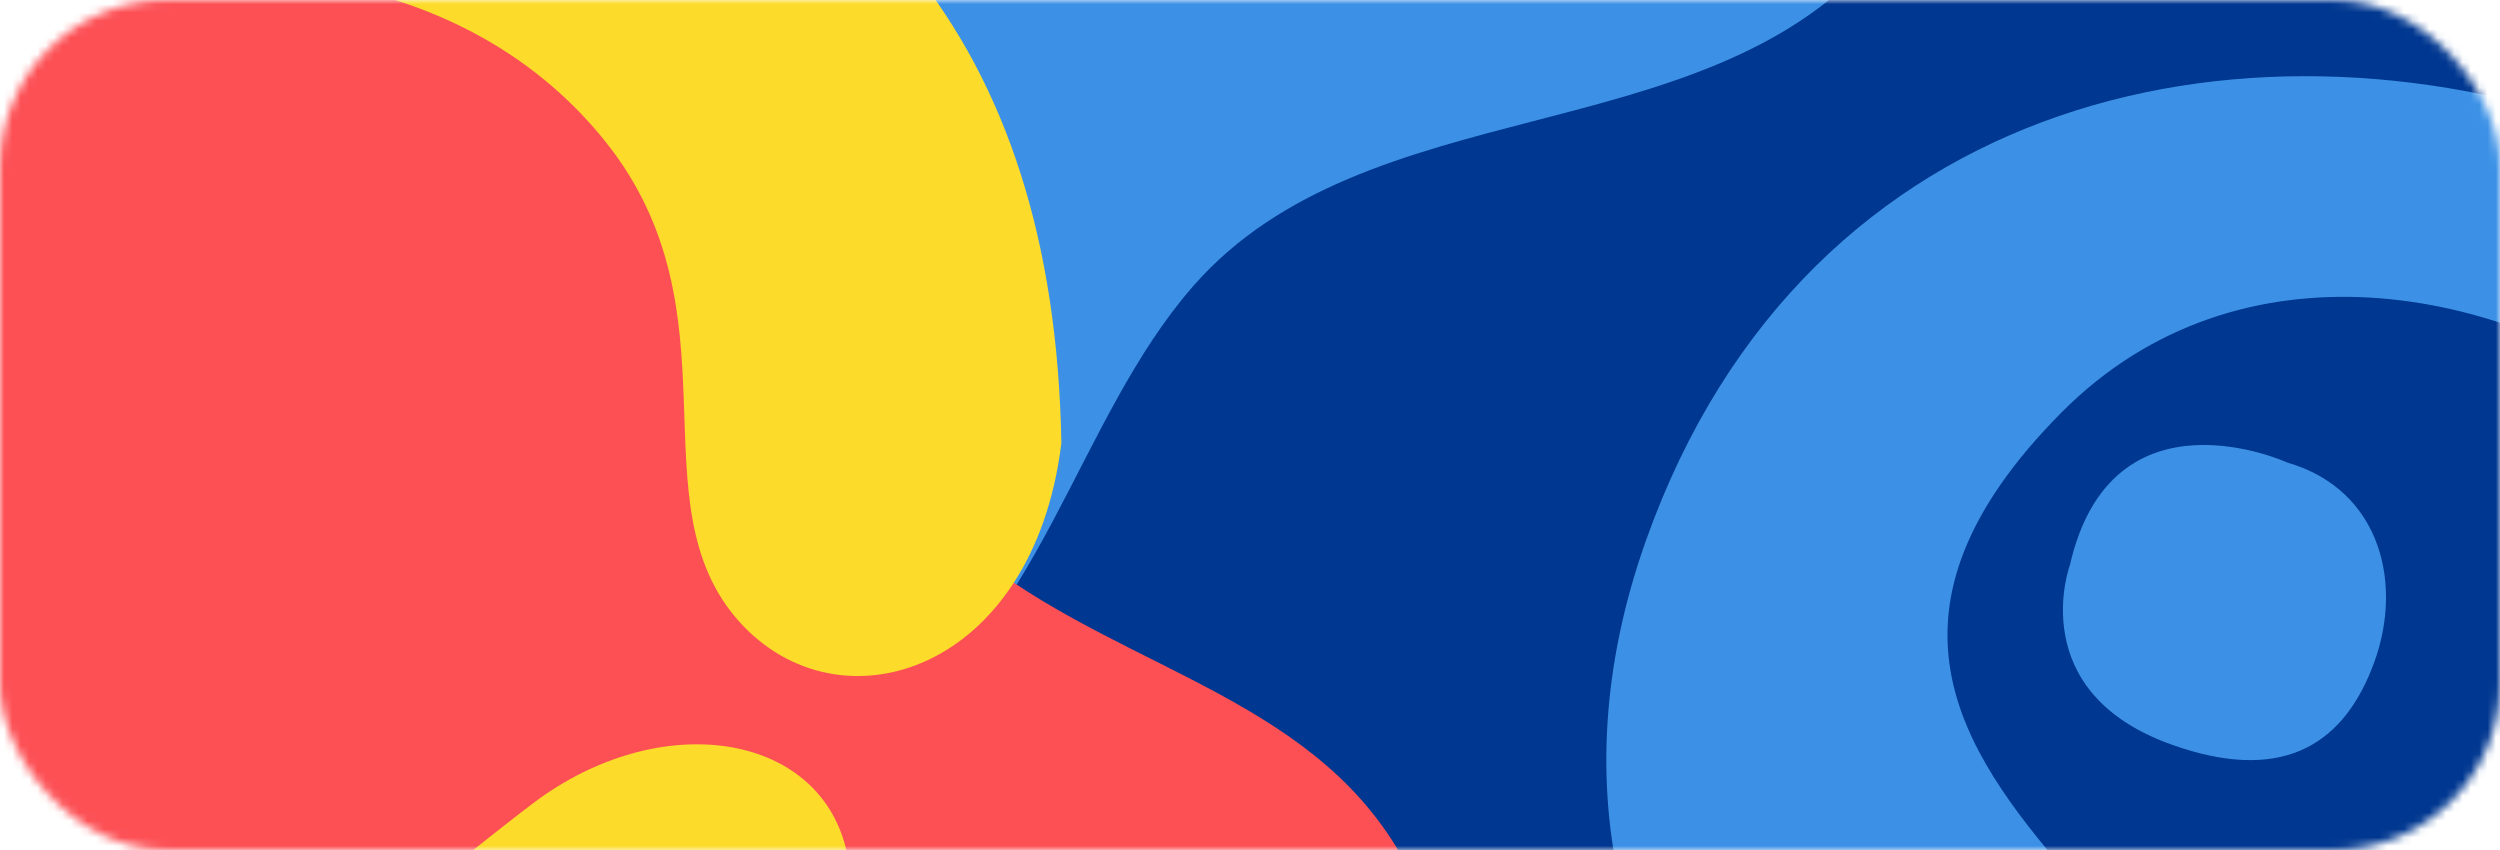 <?xml version="1.0" encoding="UTF-8"?> <svg xmlns="http://www.w3.org/2000/svg" width="300" height="102" viewBox="0 0 300 102" fill="none"><mask id="mask0_4096_2723" style="mask-type:alpha" maskUnits="userSpaceOnUse" x="0" y="0" width="300" height="102"><rect width="300" height="102" rx="20" fill="#D9D9D9"></rect></mask><g mask="url(#mask0_4096_2723)"><rect x="-5" y="-48.119" width="310" height="186.225" fill="#003790"></rect><path d="M104.202 -47.16C79.634 -31.686 50.494 -15.445 44.464 17.165C38.09 51.599 66.556 110.477 105.5 87.438C124.774 76.036 129.088 50.395 143.225 34.283C163.988 10.634 204.002 18.364 224.699 -4.953C287.528 -75.696 213.897 -170.136 141.734 -93.986C128.246 -79.754 120.91 -57.677 104.195 -47.144L104.202 -47.16Z" fill="#3C91E6"></path><path d="M-0.051 -36.92C-86.39 5.58 2.798 49.494 -16.055 100.016C-26.812 128.841 -42.548 152.557 -41.45 185.194C-38.832 263.047 159.598 223.827 171.718 159.555C189.881 63.301 119.069 96.901 99.218 41.561C75.241 -25.263 75.222 -73.989 -0.049 -36.933L-0.051 -36.92Z" fill="#FC5055"></path><path d="M-81.636 54.556C-81.259 54.737 -80.878 54.896 -80.484 55.047C-80.401 55.063 -80.279 55.108 -80.2 55.145C-79.635 55.307 -79.1 55.453 -78.527 55.573C-77.804 55.701 -77.127 55.787 -76.413 55.847C-72.601 56.024 -69.173 55.152 -65.927 53.13C-63.395 51.501 -61.657 49.667 -59.82 47.31C-59.527 46.911 -59.242 46.5 -58.958 46.088C-58.657 45.648 -58.377 45.203 -58.076 44.762L-58.183 44.926C-28.023 -3.233 43.099 -19.857 72.621 16.955C89.101 37.504 75.951 60.381 88.713 74.597C100.742 88.001 123.986 80.714 127.367 53.173C126.465 4.188 102.434 -20.438 62.312 -33.483C5.558 -49.459 -56.621 -21.084 -84.341 30.402C-85.47 33.078 -86.461 35.824 -87.247 38.632C-87.846 40.803 -88.198 42.588 -88.154 44.849C-88.089 46.606 -87.715 47.934 -86.971 49.484C-86.644 50.154 -86.192 50.847 -85.715 51.415C-84.59 52.724 -83.15 53.747 -81.624 54.548L-81.636 54.556Z" fill="#FCDB2B"></path><path d="M-88.868 71.979C-89.022 72.557 -89.134 73.142 -89.225 73.731C-89.324 74.362 -89.402 74.997 -89.459 75.636C-89.471 75.699 -89.471 75.753 -89.474 75.828C-89.482 75.924 -89.49 76.02 -89.497 76.117C-89.493 76.15 -89.496 76.171 -89.504 76.213C-89.512 76.309 -89.511 76.417 -89.519 76.513C-89.551 77.135 -89.562 77.761 -89.54 78.383C-89.519 79.005 -89.484 79.618 -89.429 80.235C-89.374 80.852 -89.297 81.474 -89.2 82.099C-88.976 82.911 -88.731 83.727 -88.462 84.526C-88.261 85.117 -88.051 85.72 -87.829 86.315C-77.762 109.527 -50.761 114.311 -29.923 98.471C-21.646 92.07 -15.772 83.953 -11.825 74.871C-3.29 55.217 -3.923 31.112 -9.152 10.526C-10.046 10.842 -10.924 11.184 -11.785 11.55C-11.997 11.639 -12.209 11.729 -12.421 11.818C-13.972 12.508 -15.502 13.255 -17.01 14.061C-18.518 14.867 -20.005 15.73 -21.445 16.636C-22.197 17.11 -22.94 17.596 -23.67 18.074C-24.392 18.564 -25.114 19.054 -25.832 19.578C-27.234 20.566 -28.603 21.604 -29.933 22.672C-31.239 23.722 -32.52 24.809 -33.766 25.947C-34.317 26.448 -34.851 26.974 -35.393 27.488C-35.782 27.88 -36.163 28.283 -36.506 28.716C-36.535 28.754 -36.576 28.8 -36.596 28.851C-35.52 37.159 -35.461 45.631 -37.036 53.866C-37.12 54.251 -37.213 54.623 -37.298 55.008C-37.349 55.334 -37.413 55.668 -37.465 55.994C-37.787 57.796 -38.303 59.528 -38.923 61.24C-39.323 62.312 -39.731 63.371 -40.181 64.423C-40.304 64.724 -40.447 65.022 -40.578 65.311C-40.968 66.157 -41.374 66.979 -41.801 67.796C-42.228 68.614 -42.693 69.402 -43.188 70.174C-44.074 71.521 -45.064 72.794 -46.186 73.956C-46.76 74.691 -47.397 75.36 -48.118 75.959C-48.118 75.959 -48.13 75.967 -48.143 75.975C-48.541 76.3 -48.968 76.609 -49.408 76.871C-49.861 77.142 -50.335 77.355 -50.805 77.546C-51.191 77.7 -51.587 77.841 -51.99 77.97C-52.473 78.116 -52.965 78.195 -53.453 78.253C-53.653 78.28 -53.87 78.282 -54.066 78.288C-54.483 78.371 -54.912 78.407 -55.342 78.39C-55.868 78.365 -56.383 78.278 -56.88 78.161C-57.19 78.08 -57.499 77.999 -57.792 77.889C-58.056 77.796 -58.32 77.702 -58.567 77.579C-58.886 77.431 -59.179 77.267 -59.465 77.06C-59.931 76.722 -60.339 76.308 -60.71 75.869C-60.938 75.587 -61.141 75.288 -61.319 74.973C-61.454 74.719 -61.586 74.445 -61.697 74.174C-62.127 73.193 -62.486 72.182 -62.924 71.188C-63.137 70.714 -63.374 70.257 -63.645 69.805C-63.903 69.398 -64.186 69.008 -64.481 68.626C-64.709 68.344 -64.954 68.092 -65.21 67.848C-65.753 67.343 -66.324 66.876 -66.933 66.435C-67.697 65.899 -68.486 65.38 -69.3 64.932C-69.773 64.689 -70.243 64.481 -70.749 64.297C-71.469 64.04 -72.197 63.825 -72.933 63.652C-73.569 63.52 -74.208 63.408 -74.868 63.347C-75.507 63.29 -76.154 63.274 -76.797 63.292C-77.681 63.329 -78.557 63.432 -79.432 63.59C-79.928 63.69 -80.428 63.811 -80.91 63.957C-81.385 64.116 -81.83 64.291 -82.292 64.495C-82.769 64.728 -83.218 64.978 -83.662 65.262C-84.31 65.701 -84.953 66.174 -85.549 66.689C-85.587 66.714 -85.624 66.739 -85.64 66.769C-85.996 67.101 -86.336 67.459 -86.666 67.829C-87.034 68.279 -87.372 68.745 -87.681 69.227C-88.023 69.823 -88.305 70.451 -88.576 71.071C-88.591 71.263 -88.635 71.439 -88.734 71.615C-88.758 71.686 -88.787 71.778 -88.811 71.85L-88.868 71.979Z" fill="#FCDB2B"></path><path d="M64.113 96.282C54.513 103.546 44.961 112.086 33.908 118.39L33.933 118.373C12.806 130.626 -11.528 145.147 -33.99 153.504C-33.941 153.47 -33.874 153.462 -33.816 153.44C-100.967 178.699 -85.817 248.294 24.684 188.437L38.892 180.592C38.892 180.592 38.842 180.626 38.817 180.643L39.245 180.389C39.245 180.389 39.22 180.406 39.207 180.414L46.204 175.664C139.821 107.065 94.123 73.833 64.113 96.282Z" fill="#FCDB2B"></path><path d="M215.364 81.812L215.373 81.817L215.361 81.575L215.356 81.806L215.364 81.812ZM284.587 80.313C280.82 89.791 273.368 93.904 260.629 89.366C242.763 83.011 248.395 67.76 248.391 67.805C253.406 45.847 274.548 55.526 274.449 55.499C285.81 58.761 288.605 70.417 284.587 80.313ZM287.364 144.455C276.64 164.406 257.993 129.298 281.095 131.654C287.394 132.199 290.282 139.168 287.364 144.455ZM307.916 153.565C300.912 151.157 277.629 120.341 317.771 101.376C374.794 74.428 289.986 6.592 247.383 49.493C200.032 97.18 293.937 116.11 254.657 148.432C233.554 165.795 175.951 125.527 197.512 64.869C236.336 -44.365 414.642 23.244 368.087 128.169C357.823 151.31 327.073 165.476 307.902 153.568L307.916 153.565Z" fill="#3C91E6"></path></g></svg> 